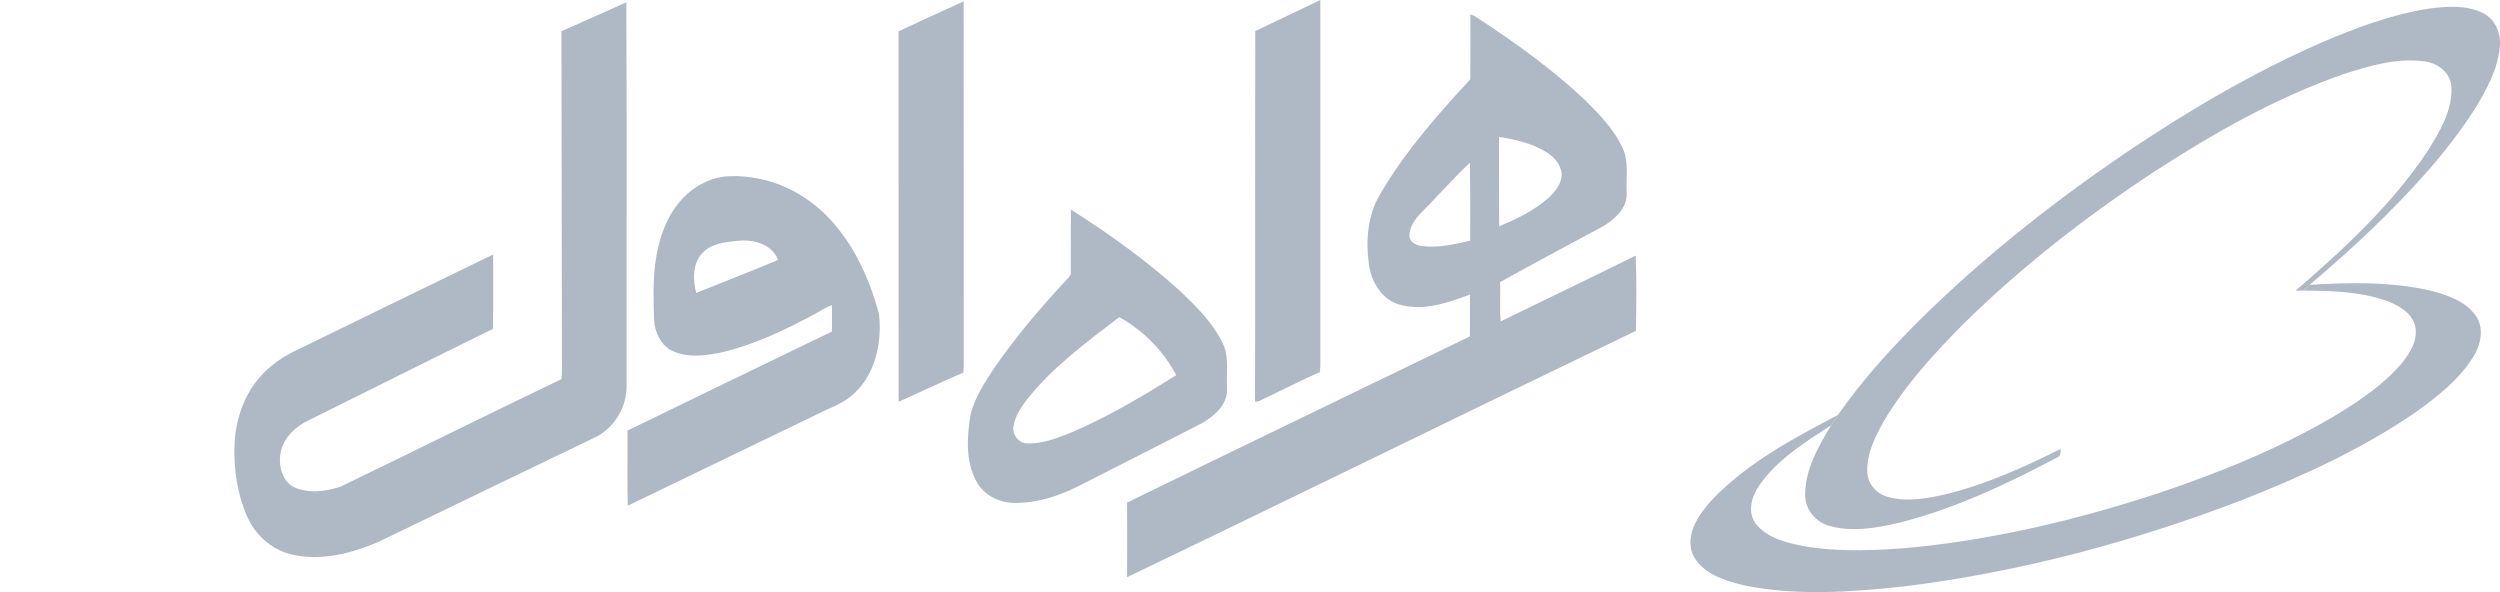 <svg width="76" height="18" viewBox="0 0 76 18" fill="none" xmlns="http://www.w3.org/2000/svg">
<g clip-path="url(#clip0_228_18068)">
<path d="M38.161 0.944C38.822 0.633 39.478 0.312 40.138 0V10.756C40.138 10.94 40.146 11.126 40.125 11.309C39.527 11.578 38.942 11.874 38.349 12.157C38.288 12.19 38.222 12.21 38.152 12.215C38.166 8.458 38.149 4.701 38.161 0.944Z" fill="#AFB9C5"/>
<path d="M17.068 0.949C17.725 0.654 18.383 0.363 19.04 0.071C19.061 3.949 19.043 7.828 19.049 11.706C19.066 12.389 18.652 13.042 18.058 13.311C15.874 14.357 13.697 15.417 11.516 16.468C10.709 16.819 9.811 17.05 8.938 16.873C8.331 16.752 7.792 16.321 7.528 15.733C7.21 15.028 7.093 14.233 7.132 13.457C7.176 12.669 7.47 11.88 8.023 11.332C8.312 11.034 8.664 10.812 9.031 10.637C11.019 9.671 13.002 8.696 14.992 7.736C14.988 8.49 15 9.244 14.986 9.998C13.12 10.914 11.261 11.847 9.398 12.769C9.005 12.956 8.629 13.282 8.535 13.744C8.45 14.141 8.577 14.646 8.96 14.821C9.4 15.012 9.904 14.938 10.348 14.796C12.591 13.713 14.821 12.601 17.068 11.526C17.094 11.295 17.078 11.061 17.082 10.829C17.076 7.536 17.073 4.242 17.068 0.949Z" fill="#AFB9C5"/>
<path d="M27.316 0.952C27.974 0.643 28.634 0.341 29.296 0.042C29.3 3.736 29.296 7.429 29.299 11.123C29.296 11.173 29.289 11.275 29.285 11.326C28.624 11.609 27.976 11.922 27.318 12.214C27.314 8.46 27.319 4.706 27.316 0.952Z" fill="#AFB9C5"/>
<path d="M44.699 0.437C44.776 0.462 44.85 0.498 44.918 0.546C46.061 1.298 47.183 2.095 48.187 3.045C48.62 3.469 49.054 3.92 49.321 4.484C49.528 4.908 49.426 5.396 49.452 5.853C49.48 6.311 49.108 6.648 48.767 6.861C47.712 7.431 46.651 7.992 45.603 8.577C45.621 8.974 45.582 9.373 45.623 9.769C46.989 9.099 48.363 8.446 49.726 7.77C49.757 8.53 49.745 9.296 49.732 10.058C44.569 12.538 39.428 15.07 34.263 17.545C34.267 16.79 34.266 16.034 34.263 15.278C37.732 13.586 41.208 11.907 44.683 10.227C44.693 9.802 44.685 9.378 44.688 8.953C44.006 9.208 43.26 9.469 42.535 9.257C42.02 9.109 41.692 8.587 41.617 8.054C41.513 7.316 41.575 6.515 41.972 5.876C42.722 4.595 43.705 3.485 44.697 2.41C44.703 1.752 44.701 1.095 44.699 0.437ZM45.572 4.164C45.573 5.069 45.567 5.975 45.575 6.88C46.114 6.65 46.658 6.396 47.101 5.992C47.295 5.805 47.488 5.56 47.475 5.268C47.435 4.988 47.241 4.766 47.015 4.628C46.577 4.357 46.07 4.24 45.572 4.164ZM43.219 6.455C43.028 6.643 42.847 6.888 42.844 7.174C42.856 7.365 43.051 7.452 43.207 7.477C43.707 7.548 44.208 7.428 44.694 7.316C44.695 6.526 44.698 5.736 44.683 4.946C44.177 5.428 43.709 5.954 43.219 6.455Z" fill="#AFB9C5"/>
<path d="M21.396 5.558C21.896 5.295 22.475 5.326 23.011 5.42C23.919 5.584 24.756 6.096 25.367 6.815C26.028 7.588 26.458 8.555 26.722 9.549C26.815 10.376 26.628 11.294 26.04 11.888C25.783 12.158 25.452 12.322 25.118 12.46C23.106 13.429 21.097 14.404 19.084 15.373C19.063 14.612 19.081 13.85 19.075 13.089C21.148 12.084 23.218 11.078 25.292 10.077C25.292 9.811 25.294 9.546 25.292 9.281C25.104 9.329 24.95 9.457 24.777 9.543C23.876 10.026 22.944 10.474 21.952 10.709C21.46 10.812 20.92 10.891 20.446 10.67C20.099 10.51 19.908 10.118 19.883 9.734C19.861 8.973 19.832 8.198 20.025 7.455C20.21 6.665 20.668 5.897 21.397 5.558H21.396ZM21.318 7.732C21.052 8.052 21.063 8.517 21.166 8.905C21.994 8.568 22.829 8.251 23.652 7.901C23.461 7.407 22.899 7.278 22.443 7.319C22.048 7.359 21.596 7.395 21.318 7.732Z" fill="#AFB9C5"/>
<path d="M32.554 6.369C33.708 7.103 34.83 7.903 35.853 8.828C36.342 9.289 36.837 9.774 37.149 10.39C37.38 10.815 37.277 11.317 37.301 11.782C37.344 12.296 36.906 12.657 36.52 12.877C35.349 13.474 34.177 14.07 33.005 14.667C32.347 15.022 31.622 15.289 30.875 15.29C30.408 15.294 29.919 15.076 29.683 14.636C29.345 14.018 29.394 13.266 29.507 12.589C29.642 12.065 29.945 11.613 30.235 11.172C30.893 10.221 31.642 9.343 32.423 8.503C32.475 8.435 32.571 8.377 32.553 8.275C32.556 7.64 32.553 7.004 32.554 6.369ZM31.22 12.143C31.042 12.383 30.864 12.642 30.811 12.947C30.755 13.213 30.977 13.485 31.235 13.478C31.688 13.498 32.122 13.322 32.539 13.159C33.661 12.681 34.721 12.059 35.756 11.403C35.364 10.654 34.741 10.039 34.026 9.641C33.035 10.399 32.012 11.147 31.22 12.143Z" fill="#AFB9C5"/>
<path d="M70.588 1.287C71.632 0.841 72.704 0.44 73.823 0.264C74.373 0.192 74.968 0.143 75.485 0.399C75.841 0.571 76.033 0.993 75.996 1.395C75.94 2.114 75.576 2.755 75.212 3.348C74.342 4.697 73.242 5.861 72.107 6.962C71.494 7.55 70.859 8.11 70.215 8.658C70.147 8.717 70.078 8.775 70.012 8.834C69.935 8.835 69.859 8.835 69.784 8.837C71.258 7.569 72.711 6.228 73.809 4.579C74.168 3.996 74.564 3.351 74.522 2.629C74.49 2.189 74.089 1.912 73.701 1.866C72.847 1.749 71.998 2.01 71.189 2.272C69.192 2.975 67.325 4.032 65.535 5.189C63.467 6.546 61.493 8.073 59.712 9.825C58.821 10.72 57.955 11.663 57.293 12.762C57.022 13.241 56.746 13.767 56.766 14.341C56.771 14.722 57.068 15.028 57.408 15.111C58.009 15.271 58.636 15.144 59.228 15.007C60.415 14.706 61.54 14.195 62.641 13.65C62.648 13.764 62.64 13.882 62.518 13.916C60.982 14.729 59.397 15.477 57.717 15.896C57.035 16.05 56.311 16.183 55.623 15.989C55.224 15.886 54.885 15.518 54.879 15.072C54.862 14.28 55.28 13.577 55.665 12.929C55.734 12.823 55.802 12.717 55.874 12.614C56.638 11.52 57.535 10.54 58.475 9.613C60.367 7.762 62.444 6.127 64.614 4.651C66.517 3.368 68.498 2.2 70.588 1.287Z" fill="#AFB9C5"/>
<path d="M70.012 8.834C70.079 8.775 70.148 8.717 70.216 8.658C71.433 8.585 72.671 8.559 73.871 8.831C74.386 8.965 74.955 9.143 75.279 9.62C75.526 9.998 75.41 10.5 75.183 10.856C74.733 11.572 74.058 12.089 73.39 12.563C71.771 13.667 69.989 14.478 68.187 15.19C64.863 16.466 61.408 17.392 57.891 17.826C56.27 18 54.612 18.123 53.003 17.792C52.423 17.644 51.731 17.447 51.451 16.836C51.229 16.226 51.648 15.635 52.027 15.213C53.116 14.069 54.511 13.328 55.875 12.614C55.802 12.717 55.734 12.823 55.666 12.929C54.873 13.443 54.039 13.959 53.479 14.761C53.249 15.085 53.111 15.575 53.376 15.921C53.73 16.366 54.307 16.497 54.824 16.602C55.968 16.795 57.135 16.736 58.285 16.628C60.762 16.369 63.201 15.782 65.575 15.006C67.449 14.379 69.299 13.635 71.016 12.618C71.746 12.171 72.475 11.686 73.038 11.014C73.28 10.708 73.518 10.311 73.418 9.897C73.297 9.478 72.887 9.27 72.525 9.135C71.716 8.86 70.855 8.838 70.012 8.834Z" fill="#AFB9C5"/>
</g>
<defs>
<clipPath id="clip0_228_18068">
<rect width="76" height="18" fill="white"/>
</clipPath>
</defs>
</svg>
